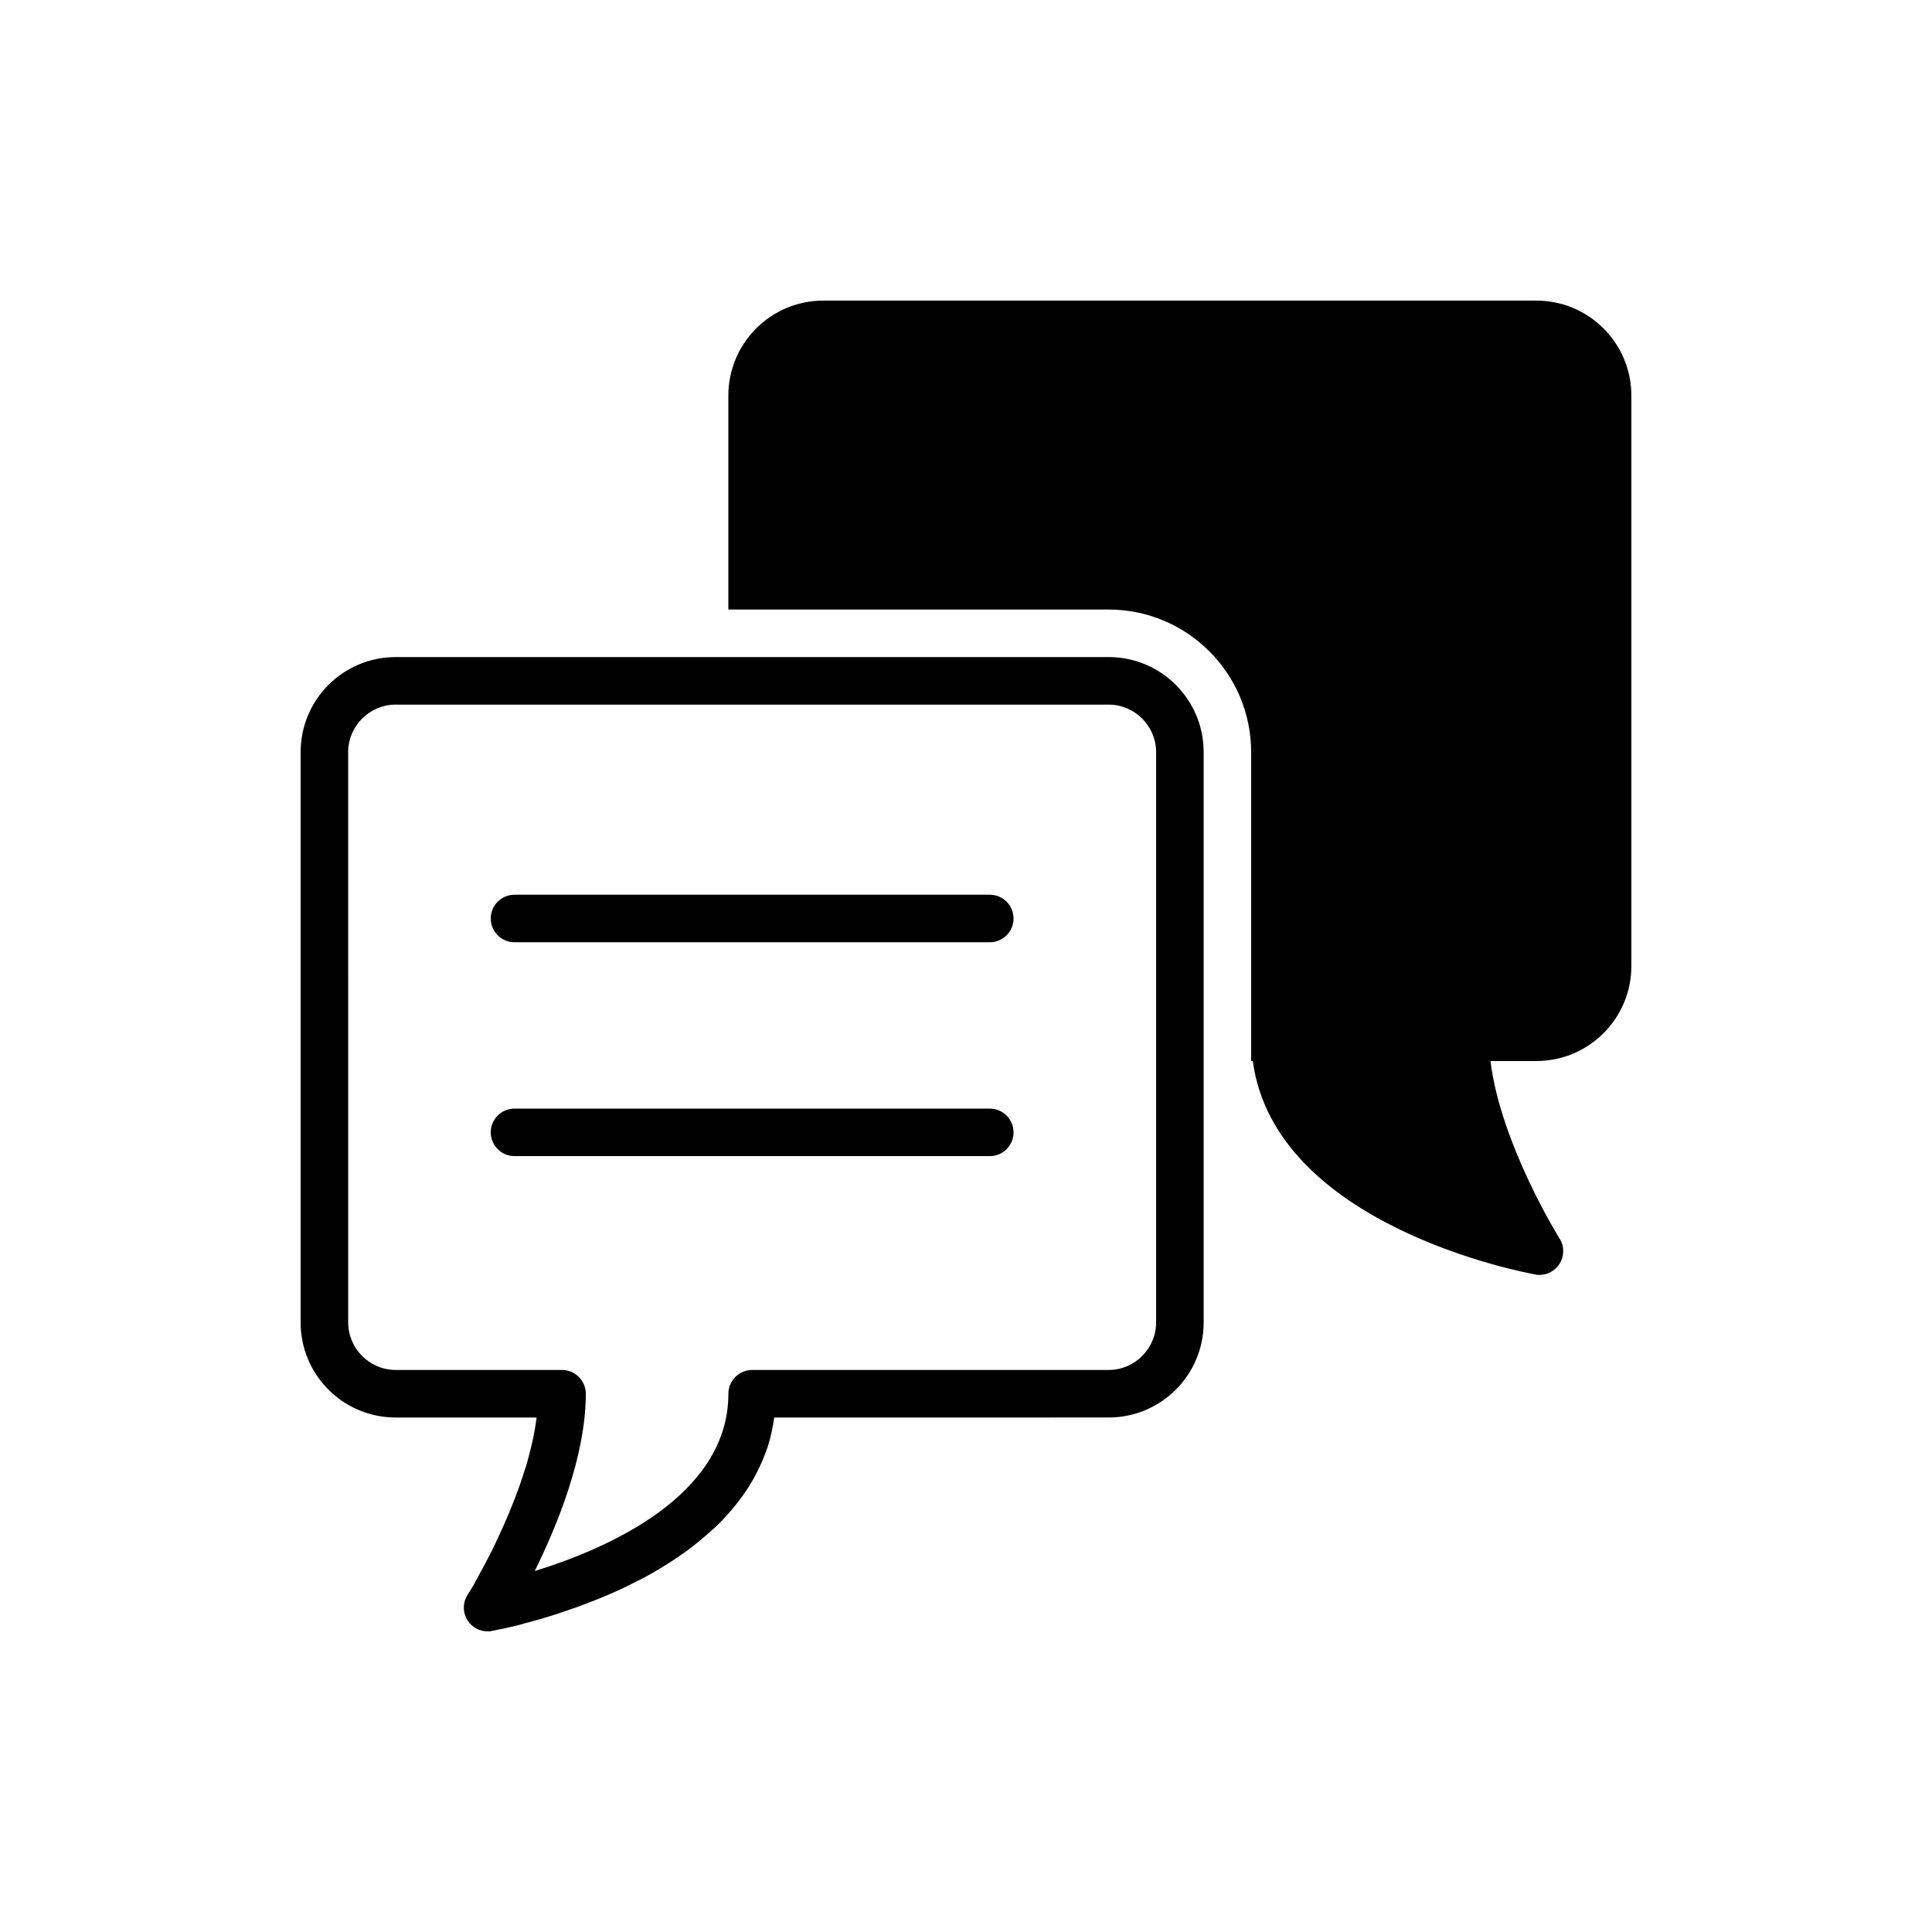 <?xml version="1.0" encoding="UTF-8"?>
<!-- Uploaded to: SVG Repo, www.svgrepo.com, Generator: SVG Repo Mixer Tools -->
<svg fill="#000000" width="800px" height="800px" version="1.1" viewBox="144 144 512 512" xmlns="http://www.w3.org/2000/svg">
 <g>
  <path d="m551.14 223.66h-188.93c-13.918 0-25.191 11.273-25.191 25.191v56.68h100.76c20.844 0 37.785 16.941 37.785 37.785v81.867h0.441c5.856 43.641 71.918 56.047 74.816 56.551 0.379 0.129 0.758 0.129 1.137 0.129 2.078 0 4.031-1.008 5.227-2.769 1.387-2.078 1.449-4.785 0.125-6.863-0.188-0.25-15.617-25.129-18.324-47.043l12.152-0.004c13.918 0 25.191-11.273 25.191-25.191v-151.14c0-13.918-11.273-25.191-25.191-25.191z"/>
  <path d="m437.79 318.13h-188.93c-13.918 0-25.191 11.273-25.191 25.191v151.14c0 13.918 11.273 25.191 25.191 25.191h37.344c-0.316 2.457-0.754 5.039-1.387 7.559 0 0.062-0.062 0.188-0.062 0.25-0.25 1.008-0.504 1.953-0.754 2.961-0.25 0.945-0.504 1.953-0.883 2.961-1.637 5.289-3.652 10.453-5.731 15.051-0.82 1.891-1.699 3.652-2.457 5.352-1.699 3.402-3.273 6.359-4.473 8.5-0.316 0.566-0.566 1.008-0.754 1.449-1.133 1.828-1.762 2.898-1.828 2.961-1.324 2.141-1.258 4.785 0.125 6.863 1.195 1.762 3.148 2.769 5.227 2.769 0.379 0 0.754 0 1.133-0.125 0.25-0.062 1.008-0.188 2.203-0.441 0.379-0.062 0.754-0.125 1.195-0.25 0.883-0.188 1.891-0.441 3.086-0.691 0.883-0.25 1.891-0.504 2.961-0.82 0.566-0.125 1.195-0.316 1.828-0.504 0.754-0.188 1.574-0.441 2.457-0.691 2.078-0.629 4.344-1.324 6.738-2.203 1.195-0.379 2.457-0.82 3.715-1.324 1.195-0.441 2.519-0.945 3.777-1.449 1.637-0.691 3.336-1.387 5.039-2.141 1.07-0.504 2.203-1.008 3.273-1.574 2.078-1.008 4.219-2.078 6.297-3.273 4.473-2.582 8.879-5.481 12.848-8.816 1.008-0.82 1.953-1.699 2.898-2.519 0.125-0.125 0.188-0.188 0.316-0.25 1.762-1.637 3.465-3.402 4.977-5.227 2.457-2.898 4.66-6.047 6.422-9.445 0.566-1.133 1.133-2.266 1.637-3.465 0.504-1.195 0.945-2.394 1.387-3.59 0-0.062 0-0.125 0.062-0.188 0.758-2.457 1.324-4.977 1.699-7.684l88.613-0.008c13.918 0 25.191-11.273 25.191-25.191v-151.14c0-13.918-11.273-25.191-25.191-25.191zm12.594 176.33c0 6.926-5.668 12.594-12.594 12.594l-94.465 0.004c-3.465 0-6.297 2.832-6.297 6.297 0 27.145-32.242 41.125-51.324 46.98 5.981-12.09 13.539-30.543 13.539-46.98 0-3.465-2.832-6.297-6.297-6.297h-44.082c-6.926 0-12.594-5.668-12.594-12.594l-0.004-151.14c0-6.926 5.668-12.594 12.594-12.594h188.93c6.926 0 12.594 5.668 12.594 12.594z"/>
  <path d="m406.3 381.11h-125.95c-3.477 0-6.297 2.816-6.297 6.297 0 3.481 2.82 6.297 6.297 6.297h125.95c3.481 0 6.297-2.816 6.297-6.297 0-3.481-2.816-6.297-6.297-6.297z"/>
  <path d="m406.3 437.79h-125.95c-3.477 0-6.297 2.816-6.297 6.297s2.82 6.297 6.297 6.297h125.95c3.481 0 6.297-2.816 6.297-6.297s-2.816-6.297-6.297-6.297z"/>
 </g>
</svg>
